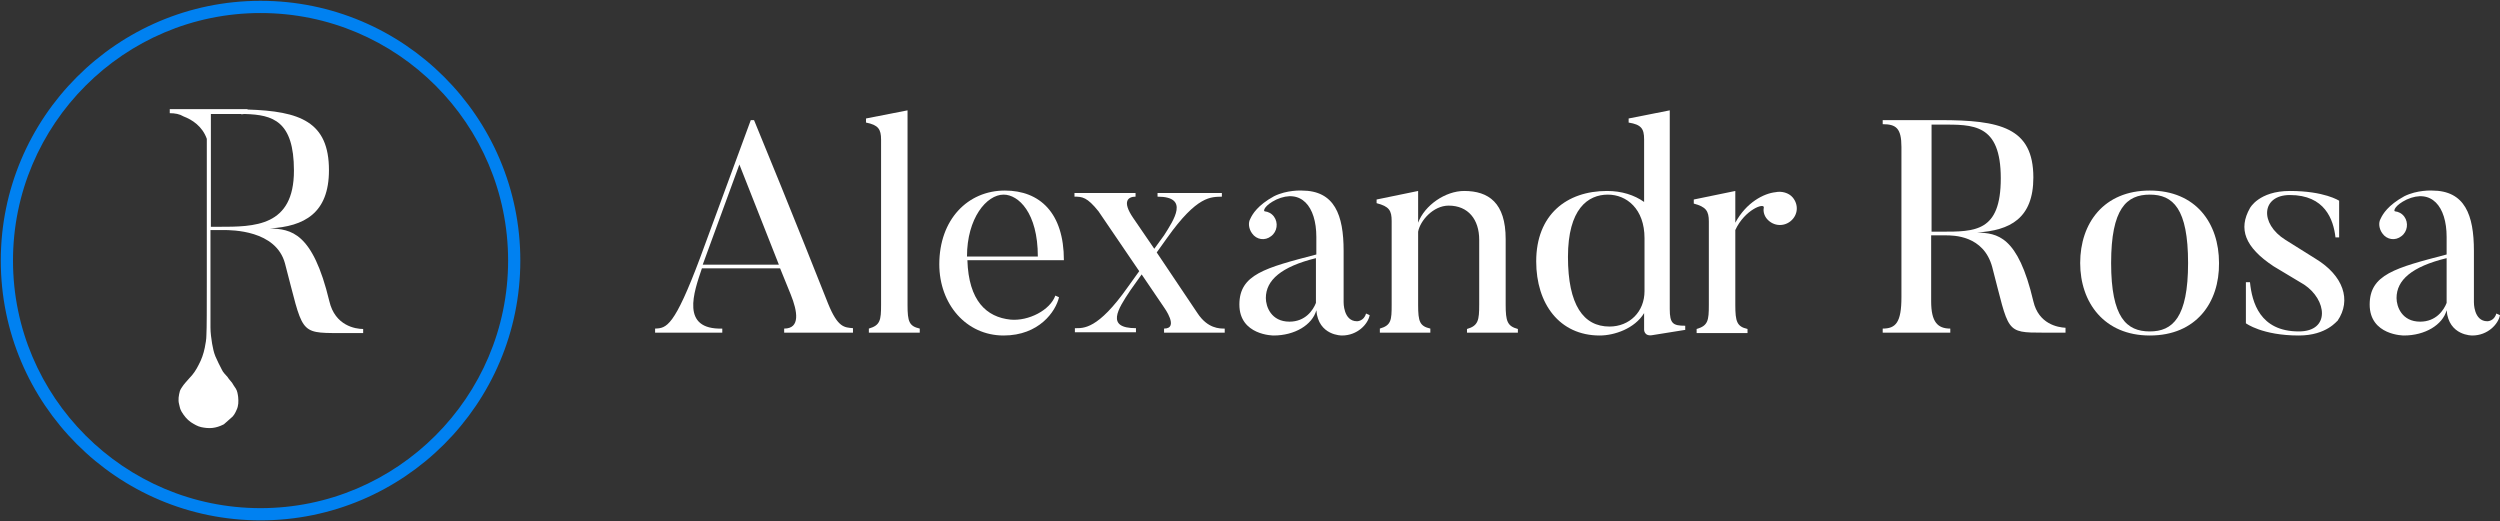 <?xml version="1.0" encoding="UTF-8"?> <svg xmlns="http://www.w3.org/2000/svg" width="614" height="128" viewBox="0 0 614 128" fill="none"><rect x="0" y="0" width="614" height="128" fill="#333333" stroke="none"/> <path d="M209.492 81.7H192.592V80.7C196.592 80.7 195.892 76.5 194.192 72.3L191.592 65.9H172.392C170.392 71.8 167.092 81 177.392 80.7V81.7H160.892V80.7C163.692 80.6 165.592 80.3 171.992 63.2L184.392 29.5H185.192C194.192 51.3 203.392 74.6 203.392 74.6C205.792 80.5 207.392 80.4 209.492 80.6V81.7V81.7ZM191.292 65L181.592 40.4L172.592 65H191.292Z" fill="white"></path> <path d="M225.792 81.7H213.392V80.7C216.192 79.9 216.392 78.6 216.392 74.9V34.3C216.392 31.7 215.692 30.7 212.692 30.1V29.1L222.892 27.1V74.9C222.892 79 223.292 80.1 225.892 80.7V81.7H225.792Z" fill="white"></path> <path d="M260.092 73C259.292 76.5 255.192 82.4 246.492 82.4C237.292 82.4 230.692 74.7 230.692 64.9C230.692 53.9 237.692 46.8 246.792 46.8C255.392 46.8 261.292 52.3 261.292 63.9H237.592C237.892 73.9 242.292 77.9 248.192 78.5C252.592 78.9 257.892 76.2 259.192 72.6L260.092 73ZM254.892 63C254.892 52.2 250.092 47.8 246.492 47.8C242.292 47.8 237.492 53.6 237.492 63H254.892Z" fill="white"></path> <path d="M300.792 80.7V81.7H285.892V80.7C289.692 80.7 285.892 75.5 285.892 75.5L280.392 67.4L277.692 71.2C274.392 76.1 271.592 80.6 278.992 80.6V81.6H263.992V80.6C266.092 80.6 269.592 81 276.992 70.5L279.792 66.6L269.792 51.9C266.992 48.4 265.792 48.3 263.892 48.3V47.4H278.892V48.3C277.092 48.3 275.492 49.4 278.292 53.5L283.492 61.1L285.892 57.8C288.292 54 292.192 48.3 284.292 48.3V47.4H300.092V48.3C297.492 48.4 294.092 47.9 286.592 58.5L284.092 62L294.092 76.9C296.592 80.7 299.492 80.7 300.792 80.7Z" fill="white"></path> <path d="M335.492 77L336.392 77.4C335.992 79.6 333.392 82.4 329.592 82.4C329.592 82.4 323.792 82.5 323.292 76.2C322.292 79.8 317.992 82.4 312.792 82.4C312.792 82.4 304.392 82.4 304.392 74.8C304.392 67.4 310.692 65.8 323.292 62.5V58.2C323.292 50.6 319.492 46.3 313.492 49C310.592 50.4 310.192 51.8 310.592 51.9C311.492 52 312.292 52.4 312.892 53.2C313.992 54.7 313.692 56.9 312.192 58C310.692 59.2 308.592 58.9 307.492 57.3C306.692 56.2 306.492 54.7 307.092 53.7C307.592 52.6 308.892 50.4 312.892 48.2C316.092 46.6 319.692 46.8 319.692 46.8C327.792 46.8 329.992 52.8 329.992 61.6V74.2C329.992 74.2 329.892 78.9 333.292 78.9C333.292 78.9 334.992 78.9 335.492 77ZM310.892 73.2C310.892 75.3 312.192 79 316.692 79C320.592 79 322.492 76.2 323.192 74.4C323.192 74.3 323.192 63.4 323.192 63.4C314.692 65.5 310.892 68.8 310.892 73.2Z" fill="white"></path> <path d="M372.692 81.7H360.292V80.8C363.092 80 363.292 78.6 363.292 74.8V58.9C363.292 53.9 360.592 50.5 355.792 50.5C351.992 50.5 348.792 54.2 348.292 56.9V74.9C348.292 79 348.692 80.1 351.292 80.7V81.7H338.892V80.7C341.692 79.9 341.792 78.6 341.792 74.9V54.3C341.792 51.7 341.192 50.7 338.092 49.9V49L348.292 46.9V54.7C349.892 50.4 354.992 46.9 359.592 46.9C365.592 46.9 369.792 49.8 369.792 58.7V74.8C369.792 78.9 370.192 80.1 372.792 80.8V81.7H372.692Z" fill="white"></path> <path d="M413.992 81L405.892 82.3C403.792 82.7 403.792 81 403.792 81V76.9C401.492 80.7 396.492 82.4 392.892 82.4C382.992 82.4 377.292 74.6 377.292 64.2C377.292 52.7 384.792 46.9 394.692 46.9C398.292 46.9 401.392 47.9 403.792 49.6V34.2C403.792 31.6 403.092 30.6 399.992 30.1V29.1L410.092 27.1V75.9C410.092 79.5 410.892 80 413.892 80V81H413.992ZM403.892 58.5C403.892 51.3 399.492 47.8 394.892 47.8C389.992 47.8 385.092 51.3 385.092 63.1C385.092 74.9 388.892 80.2 395.292 80.2C400.192 80.2 403.892 76.6 403.892 71.5V58.5V58.5Z" fill="white"></path> <path d="M440.292 48.5C441.792 50.3 441.592 52.8 439.792 54.3C438.092 55.7 435.592 55.6 433.992 53.8C433.292 53 432.992 51.9 433.192 51C433.392 49.7 428.492 51.5 426.192 56.5V74.9C426.192 79 426.592 80.2 429.192 80.8V81.8H416.692V80.8C419.492 80 419.692 78.7 419.692 74.9V54.4C419.692 51.8 418.992 50.8 415.992 50V49L426.192 46.9V54.7C428.892 49.7 433.192 47.5 436.092 47.2C437.492 46.9 439.292 47.3 440.292 48.5Z" fill="white"></path> <path d="M507.492 81.7H501.892C492.392 81.7 493.492 81.6 489.292 65.6C487.192 57.8 479.792 57.8 477.792 57.8H474.292V74C474.292 79.1 475.892 80.7 478.992 80.7V81.7H462.392V80.7C465.592 80.7 466.992 79.2 466.992 73V36.1C466.992 31.5 465.692 30.5 462.392 30.5V29.5H476.492C491.192 29.5 499.392 31.3 499.392 43.6C499.392 53.7 493.592 56.6 485.592 57.1C490.492 57.3 495.592 57.8 499.392 74C500.692 79.6 505.392 80.4 507.292 80.5V81.7H507.492ZM476.692 30.6H474.392V56.9H476.692C485.092 56.9 491.392 57 491.392 43.8C491.392 30.3 484.592 30.6 476.692 30.6Z" fill="white"></path> <path d="M527.992 82.4C516.792 82.4 510.892 74.3 510.892 64.6C510.892 54.8 516.692 46.8 527.992 46.8C539.292 46.8 544.992 54.8 544.992 64.6C545.092 74.3 539.392 82.4 527.992 82.4ZM527.992 47.8C522.292 47.8 518.492 51.2 518.492 64.6C518.492 78 522.292 81.4 527.992 81.4C533.592 81.4 537.392 78 537.392 64.6C537.392 51.2 533.692 47.8 527.992 47.8Z" fill="white"></path> <path d="M564.592 82.4C555.592 82.4 551.592 79.4 551.592 79.4V69.3H552.592C553.092 74.2 554.992 81.4 564.592 81.4C572.392 81.4 571.492 73.6 565.892 69.9L558.392 65.4C551.292 60.7 549.692 56.2 552.592 51.1C552.592 51.1 554.792 46.9 562.392 46.9C570.892 46.9 574.492 49.3 574.492 49.3V58.3H573.592C573.092 53.9 570.992 47.9 562.392 47.9C555.392 47.9 554.892 54.9 561.292 58.9L568.792 63.6C575.492 67.7 577.592 73.7 574.092 78.8C573.992 78.7 571.492 82.4 564.592 82.4Z" fill="white"></path> <path d="M613.092 77L613.992 77.4C613.592 79.6 610.992 82.4 607.192 82.4C607.192 82.4 601.392 82.5 600.892 76.2C599.892 79.8 595.592 82.4 590.392 82.4C590.392 82.4 581.992 82.4 581.992 74.8C581.992 67.4 588.292 65.8 600.892 62.5V58.2C600.892 50.6 597.092 46.3 591.092 49C588.192 50.4 587.792 51.8 588.192 51.9C589.092 52 589.892 52.4 590.492 53.2C591.592 54.7 591.292 56.9 589.792 58C588.292 59.2 586.192 58.9 585.092 57.3C584.292 56.2 584.092 54.7 584.692 53.7C585.192 52.6 586.492 50.4 590.492 48.2C593.692 46.6 597.292 46.8 597.292 46.8C605.392 46.8 607.592 52.8 607.592 61.6V74.2C607.592 74.2 607.492 78.9 610.892 78.9C610.892 78.9 612.592 78.9 613.092 77ZM588.592 73.2C588.592 75.3 589.892 79 594.392 79C598.292 79 600.192 76.2 600.892 74.4C600.892 74.3 600.892 63.4 600.892 63.4C592.292 65.5 588.592 68.8 588.592 73.2Z" fill="white"></path> <path d="M63.992 127.8C28.792 127.8 0.192 99.2 0.192 64C0.192 28.8 28.792 0.2 63.992 0.2C99.192 0.2 127.792 28.8 127.792 64C127.792 99.2 99.192 127.8 63.992 127.8ZM63.992 3.2C30.492 3.2 3.192 30.5 3.192 64C3.192 97.5 30.492 124.8 63.992 124.8C97.492 124.8 124.792 97.5 124.792 64C124.792 30.5 97.592 3.2 63.992 3.2Z" fill="#0081F1"></path> <path d="M80.892 74C76.792 56.9 71.392 56.3 66.292 56.1C74.692 55.6 80.792 52.4 80.792 41.8C80.792 29.9 73.692 27.3 60.792 26.9V26.8H59.292C58.492 26.8 57.592 26.8 56.692 26.8H51.792H41.692V27.8C42.992 27.8 44.092 28 45.092 28.6C47.192 29.4 49.692 31 50.792 34.1V69.5C50.792 75 50.792 80.8 50.692 82.3C50.692 83.3 50.492 84.4 50.292 85.4C49.992 86.9 49.492 88.3 48.792 89.6C48.192 90.8 47.492 91.9 46.492 92.9C45.892 93.6 45.192 94.3 44.692 95.1C44.492 95.4 44.292 95.7 44.192 96C43.892 97.1 43.692 98.2 43.992 99.3C44.092 99.9 44.292 100.6 44.592 101.1C45.192 102.1 45.892 103 46.892 103.7C47.692 104.2 48.492 104.7 49.392 104.9C50.292 105.1 51.292 105.2 52.192 105.1C53.092 105 53.992 104.7 54.792 104.3C54.892 104.3 54.892 104.2 54.992 104.2C55.592 103.7 56.092 103.2 56.692 102.7C57.392 102.2 57.792 101.4 58.092 100.7C58.592 99.7 58.592 98.6 58.492 97.5C58.392 96.8 58.292 96 57.892 95.4C57.592 95 57.292 94.5 56.992 94C56.592 93.5 56.192 93.1 55.892 92.6C55.392 92 54.792 91.5 54.492 90.8C53.892 89.7 53.392 88.6 52.892 87.5C52.492 86.5 52.292 85.5 52.092 84.4C51.892 83.1 51.692 81.8 51.692 80.4C51.692 79.6 51.692 78.8 51.692 78V56.5H54.892C56.892 56.5 67.792 56.5 69.992 64.7C74.492 81.7 73.292 81.8 83.292 81.8H89.192V80.8C87.292 80.8 82.292 80 80.892 74ZM53.692 55.7H51.792V34.2V31.2V28H54.292H56.692C57.592 28 58.492 28 59.292 28V28.1C59.592 28 59.892 28 60.192 28C66.992 28.2 72.192 29.7 72.192 41.9C72.192 55.7 62.492 55.7 53.692 55.7Z" fill="white"></path> </svg> 
